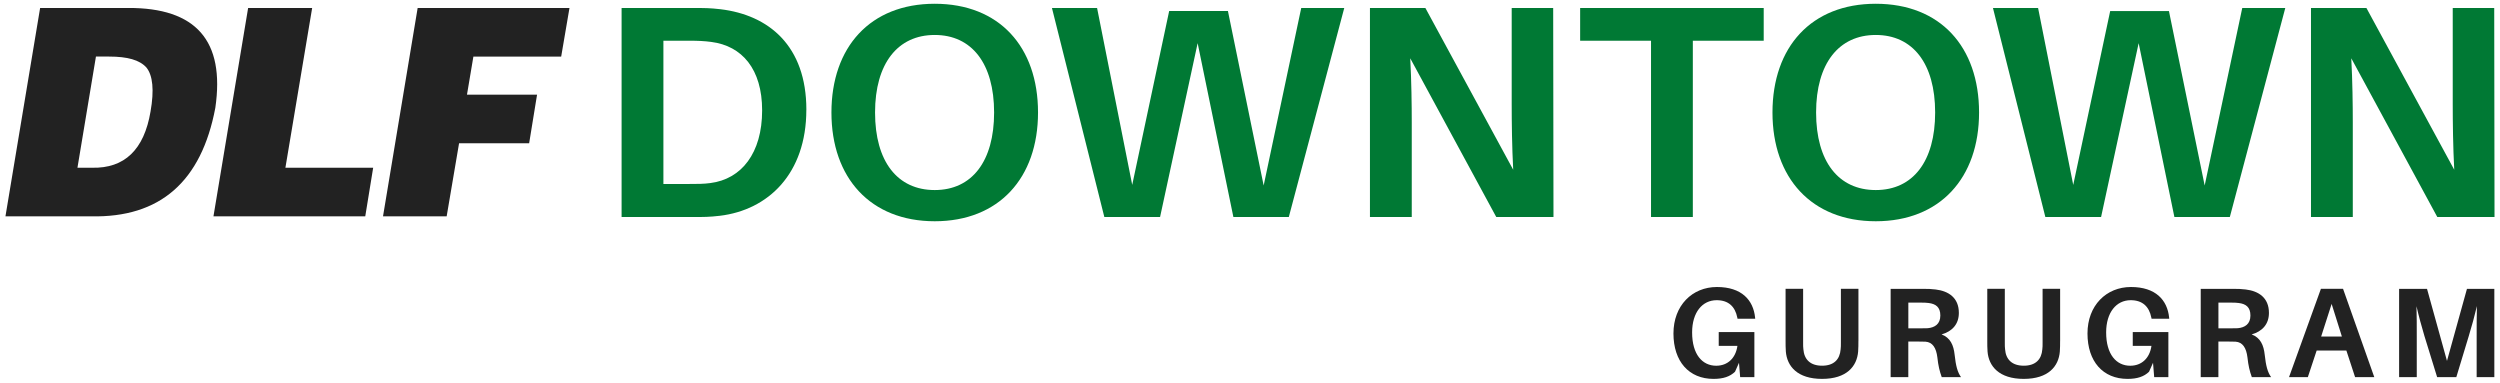 <?xml version="1.0" encoding="UTF-8"?><svg id="Layer_1" xmlns="http://www.w3.org/2000/svg" viewBox="0 0 843.72 129.15"><defs><style>.cls-1{fill:#007934;}.cls-1,.cls-2{stroke-width:0px;}.cls-2{fill:#222;}</style></defs><path class="cls-2" d="m123.27,73.01l2.67-16.4h-29.62L105.35,2.69h-21.61l-11.7,70.31h51.23Zm-92.56,0H1.84L13.54,2.69h29.63c23.01-.12,32.8,11.06,29.5,33.7-4.7,24.92-18.69,37.13-41.95,36.62m-4.59-16.4h4.96c10.94.25,17.55-6.1,19.71-18.95,1.28-7.25.77-12.21-1.39-14.88-2.29-2.54-6.36-3.69-12.58-3.69h-4.45l-6.24,37.51Zm128.8-8.26h23.65l2.67-16.4h-23.65l2.16-12.84h29.63l2.8-16.4h-51.24l-11.69,70.31h21.48l4.19-24.67Z"/><path class="cls-1" d="m272.13,37.05c0,21.57-12.88,33.84-29.24,35.78-3.58.41-5.21.41-8.99.41h-24.12V2.7h24.33c3.78,0,5.42,0,9,.41,16.36,1.94,29.03,12.37,29.03,33.94Zm-14.92.2c0-13.9-6.75-21.77-17.17-23.1-2.35-.31-4.4-.41-7.56-.41h-8.59v48.35h8.38c3.07,0,5.21,0,7.46-.31,10.53-1.33,17.48-10.12,17.48-24.53Z"/><path class="cls-1" d="m350.32,37.97c0,22.08-13.19,36.7-34.86,36.7s-34.86-14.62-34.86-36.7S293.69,1.27,315.46,1.27s34.86,14.52,34.86,36.7Zm-14.82,0c0-16.56-7.56-26.17-20.04-26.17s-20.14,9.61-20.14,26.17,7.56,26.17,20.14,26.17,20.04-9.71,20.04-26.17Z"/><path class="cls-1" d="m434.96,73.24h-18.71l-12.06-58.68-12.68,58.68h-18.81L355.02,2.7h15.23l11.86,59.7,12.47-58.68h19.83l12.06,58.88,12.68-59.9h14.52l-18.71,70.53Z"/><path class="cls-1" d="m504.97,73.24l-29.03-53.57c.41,7.67.51,15.74.51,21.67v31.89h-14.11V2.7h18.71l29.64,54.59c-.41-7.56-.51-16.15-.51-22.18V2.7h14l.1,70.53h-19.32Z"/><path class="cls-1" d="m571.31,13.74v59.49h-14.11V13.74h-23.92V2.7h61.95v11.04h-23.92Z"/><path class="cls-1" d="m667.91,37.97c0,22.08-13.19,36.7-34.86,36.7s-34.86-14.62-34.86-36.7,13.08-36.7,34.86-36.7,34.86,14.52,34.86,36.7Zm-14.82,0c0-16.56-7.56-26.17-20.04-26.17s-20.14,9.61-20.14,26.17,7.56,26.17,20.14,26.17,20.04-9.71,20.04-26.17Z"/><path class="cls-1" d="m752.54,73.24h-18.71l-12.06-58.68-12.68,58.68h-18.81l-17.68-70.53h15.23l11.86,59.7,12.47-58.68h19.83l12.06,58.88,12.68-59.9h14.52l-18.71,70.53Z"/><path class="cls-1" d="m822.56,73.24l-29.03-53.57c.41,7.67.51,15.74.51,21.67v31.89h-14.11V2.7h18.71l29.64,54.59c-.41-7.56-.51-16.15-.51-22.18V2.7h14l.1,70.53h-19.32Z"/><path class="cls-2" d="m592.08,112.07v15.2h-4.8l-.39-4.84-1.34,3.02c-1.69,1.64-3.97,2.42-7.26,2.42-8.29,0-13.52-5.87-13.52-15.33s6.35-15.68,14.68-15.68,12.27,4.41,12.87,10.28l.04.43h-5.96l-.09-.43c-.73-3.67-2.98-5.83-6.95-5.83-4.84,0-8.29,4.1-8.29,10.89,0,7.43,3.46,11.23,8.12,11.23,3.84,0,6.57-2.51,7.17-6.7h-6.31v-4.66h12.01Z"/><path class="cls-2" d="m627.19,115.13c0,1.25,0,2.12-.09,3.5-.39,4.97-3.84,9.24-12.18,9.24s-11.83-4.28-12.22-9.24c-.09-1.38-.09-2.25-.09-3.5v-17.67h5.92v18.27c0,.86,0,1.51.09,2.16.26,3.41,2.33,5.53,6.31,5.53s6-2.12,6.26-5.53c.09-.65.09-1.3.09-2.16v-18.27h5.92v17.67Z"/><path class="cls-2" d="m661.83,127.27h-6.52c-.73-2.03-1.17-3.84-1.47-6.65-.39-3.2-1.6-5.14-4.02-5.31-.82-.04-1.56-.04-2.33-.04h-3.46v12.01h-5.96v-29.8h10.88c1.73,0,2.85.04,4.32.22,4.32.52,7.82,2.76,7.82,7.9,0,3.84-2.29,6.26-5.83,7.26,2.94,1.12,4.06,3.58,4.41,6.91.39,3.63.95,5.83,2.16,7.52Zm-13.69-16.46c1.04,0,1.77,0,2.42-.04,2.38-.22,4.28-1.38,4.28-4.28s-1.6-3.93-3.93-4.23c-.69-.09-1.43-.13-2.51-.13h-4.36v8.68h4.1Z"/><path class="cls-2" d="m695.26,115.13c0,1.25,0,2.12-.09,3.5-.39,4.97-3.84,9.24-12.18,9.24s-11.83-4.28-12.22-9.24c-.09-1.38-.09-2.25-.09-3.5v-17.67h5.92v18.27c0,.86,0,1.51.09,2.16.26,3.41,2.33,5.53,6.31,5.53s6-2.12,6.26-5.53c.09-.65.09-1.3.09-2.16v-18.27h5.92v17.67Z"/><path class="cls-2" d="m731.8,112.07v15.2h-4.79l-.39-4.84-1.34,3.02c-1.68,1.64-3.97,2.42-7.26,2.42-8.29,0-13.52-5.87-13.52-15.33s6.35-15.68,14.68-15.68,12.27,4.41,12.87,10.28l.04.43h-5.96l-.09-.43c-.73-3.67-2.98-5.83-6.95-5.83-4.84,0-8.29,4.1-8.29,10.89,0,7.43,3.46,11.23,8.12,11.23,3.84,0,6.57-2.51,7.17-6.7h-6.31v-4.66h12.01Z"/><path class="cls-2" d="m766.48,127.27h-6.52c-.73-2.03-1.17-3.84-1.47-6.65-.39-3.2-1.6-5.14-4.02-5.31-.82-.04-1.56-.04-2.33-.04h-3.46v12.01h-5.96v-29.8h10.88c1.73,0,2.85.04,4.32.22,4.32.52,7.82,2.76,7.82,7.9,0,3.84-2.29,6.26-5.83,7.26,2.94,1.12,4.06,3.58,4.41,6.91.39,3.63.95,5.83,2.16,7.52Zm-13.69-16.46c1.04,0,1.77,0,2.42-.04,2.38-.22,4.28-1.38,4.28-4.28s-1.6-3.93-3.93-4.23c-.69-.09-1.43-.13-2.51-.13h-4.36v8.68h4.1Z"/><path class="cls-2" d="m781.85,118.29l-2.98,8.98h-6.35l10.76-29.8h7.47l10.54,29.8h-6.48l-2.94-8.98h-10.02Zm1.51-4.71h7l-3.46-11.01-3.54,11.01Z"/><path class="cls-2" d="m841.8,127.27h-5.96v-13.78c0-3.11,0-7.08.09-10.19-.73,3.11-1.81,7.08-2.76,10.15l-4.19,13.82h-6.48l-4.28-13.86c-.91-3.02-1.99-7-2.68-10.06.09,3.11.09,7.04.09,10.15v13.78h-5.96v-29.8h9.42l6.74,24.32,6.74-24.32h9.24v29.8Z"/></svg>